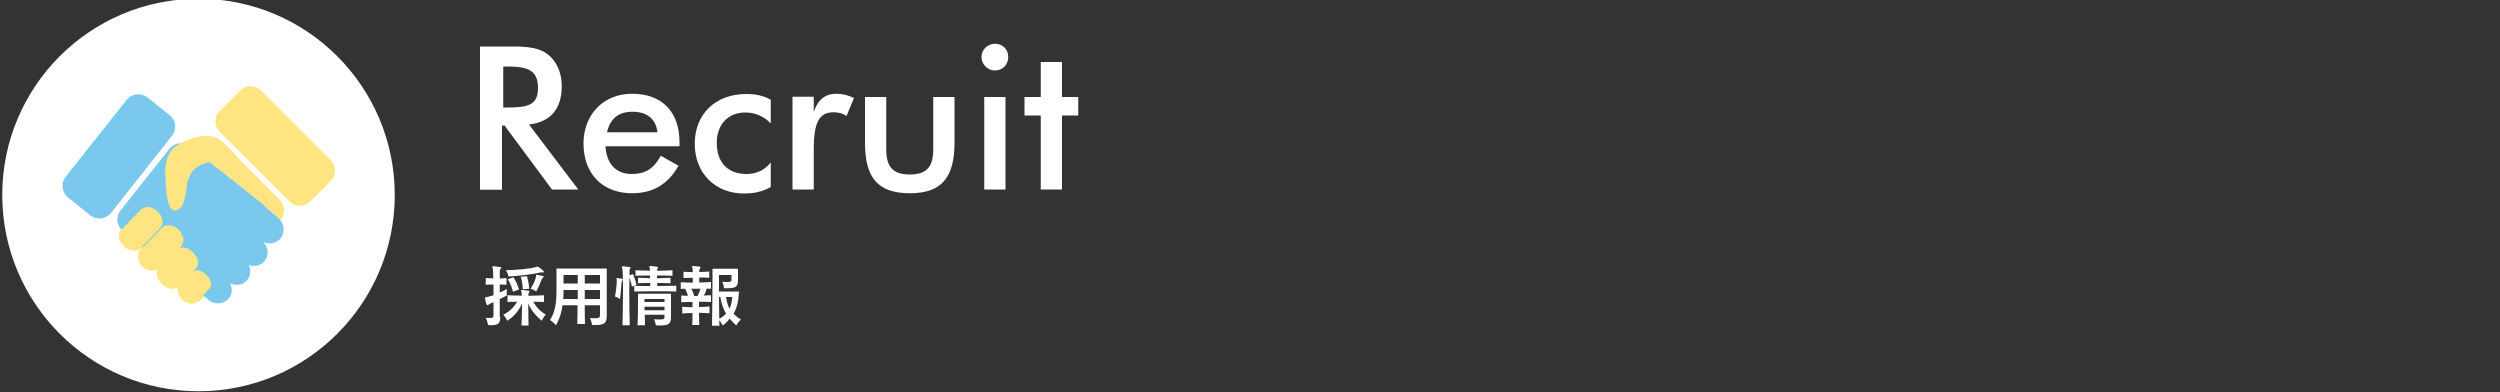 <?xml version="1.0" encoding="utf-8"?>
<!-- Generator: Adobe Illustrator 24.0.1, SVG Export Plug-In . SVG Version: 6.00 Build 0)  -->
<svg version="1.1" id="レイヤー_1" xmlns="http://www.w3.org/2000/svg" xmlns:xlink="http://www.w3.org/1999/xlink" x="0px"
	 y="0px" viewBox="0 0 1000 157" style="enable-background:new 0 0 1000 157;" xml:space="preserve">
<rect x="0" y="0" width="1000" height="157" fill="#333333" stroke="none"/>
<style type="text/css">
	.st0{fill:#FFFFFF;}
	.st1{fill:#FFE582;}
	.st2{fill:#7BC8EF;}
</style>
<g>
	<g>
		<path class="st0" d="M200.7,75.9H192V18.6h13c6.2,0,10.7,0.5,14.2,3.2c3.4,2.7,5.5,7.2,5.5,12.6c0,9.2-4.5,14.4-13.1,15.4l19.7,26
			h-10.5l-19-25.6h-1V75.9z M203,43c8.2,0,12.2-1,12.2-7.8c0-7-3.9-8.6-12.2-8.6h-1.7V43H203z"/>
		<path class="st0" d="M242.2,58.6c0.4,7,4.3,11,10.5,11c5.4,0,8.9-2.2,11.6-7.3l7.1,4c-4.2,7.4-10.2,11-18.6,11
			c-11.8,0-19.4-7.8-19.4-19.9c0-11.5,7.9-19.9,19.4-19.9c11.9,0,19,7.1,19,19.4c0,0.5,0,1,0,1.6H242.2z M253,44.7
			c-5.5,0-8.9,2.6-10.2,8.2H263C262.3,47.5,258.8,44.7,253,44.7z"/>
		<path class="st0" d="M298.1,45c-6.9,0-11.4,4.8-11.4,12.2c0,7.8,4.5,12.4,11.8,12.4c4.1,0,7.3-1.5,9.8-4.6v9.8
			c-3.1,1.8-6.6,2.6-10.7,2.6c-11.6,0-19.7-8.2-19.7-19.9c0-11.9,8.3-19.9,20.6-19.9c3.8,0,7,0.7,9.8,2.3v9.5
			C305.7,46.6,302.2,45,298.1,45z"/>
		<path class="st0" d="M334.6,37.5c2.4,0,4.7,0.6,7,1.7l-3,7.2c-1.6-1.1-3.3-1.5-5.2-1.5c-6,0-7.9,4.7-7.9,14.7v16.2h-8.5V38.7h8.5
			v6C327.2,39.8,330.1,37.5,334.6,37.5z"/>
		<path class="st0" d="M354.5,59.7c0,7,2.6,10.1,9.4,10.1s9.4-3.1,9.4-10.1V38.8h8.5v18.3c0,13.8-5.1,20.2-17.8,20.2
			c-13,0-18-6.3-18-20.2V38.8h8.5V59.7z"/>
		<path class="st0" d="M398,17.5c3,0,5.3,2.2,5.3,5.3s-2.3,5.4-5.3,5.4s-5.4-2.5-5.4-5.4S395,17.5,398,17.5z M393.7,38.8h8.5v37
			h-8.5V38.8z"/>
		<path class="st0" d="M416.3,46.2h-6.5v-7.4h6.5v-14h8.5v14h6.5v7.4h-6.5v29.6h-8.5V46.2z"/>
	</g>
	<circle class="st0" cx="79.4" cy="78" r="78.5"/>
	<g>
		<g>
			<g>
				<g>
					<path class="st1" d="M87.9,44.4c-2.3,2.3-2.3,6,0,8.3l27.9,27.9c2.3,2.3,6,2.3,8.3,0l8.2-8.2c2.3-2.3,2.3-6,0-8.3l-27.9-27.9
						c-2.3-2.3-6-2.3-8.3,0L87.9,44.4z"/>
				</g>
			</g>
			<g>
				<g>
					<path class="st1" d="M49.5,90.3l4.2-4.5c0.3-0.3,0.6-0.6,1-0.8c0.3-0.6,0.6-1.1,1.1-1.6l25.7-25.7c2.3-2.3,6-2.3,8.3,0
						L111.9,80c2.3,2.3,2.3,6,0,8.3l-25.7,25.7c-0.2,0.2-0.4,0.4-0.7,0.5c-0.1,0.1-0.2,0.3-0.3,0.4l-4.2,4.5
						c-2.2,2.3-5.8,2.6-8.1,0.5c-1.7-1.6-2.1-4-1.3-6.1c-2.2,1.4-5,1.3-6.9-0.4c-1.7-1.5-2.1-3.9-1.4-6c-2.1,1.1-4.7,0.9-6.4-0.8
						c-2.2-2-2.3-5.4-0.3-7.8c-2.2,1.5-5.1,1.4-7-0.4C47.4,96.3,47.3,92.6,49.5,90.3z"/>
				</g>
			</g>
			<g>
				<g>
					<path class="st2" d="M67.9,46.1c2.5,2,2.9,5.7,0.9,8.2L44.4,85.2c-2,2.5-5.7,2.9-8.2,1L27.2,79c-2.5-2-2.9-5.7-1-8.2l24.5-30.9
						c2-2.5,5.7-2.9,8.2-1L67.9,46.1z"/>
				</g>
			</g>
			<g>
				<g>
					<path class="st2" d="M111.4,87.3l-4.7-4c-0.3-0.3-1.8-1.8-2.3-2.2L75.9,58.6c-2.5-2-6.2-1.6-8.2,1L48.2,84.2
						c-2,2.5-1.6,6.2,1,8.2L77.6,115c0.2,0.2,0.5,0.3,0.7,0.5c0.1,0.1,0.2,0.2,0.3,0.4l4.7,4c2.4,2.1,6.1,1.9,8.1-0.4
						c1.5-1.7,1.7-4.2,0.6-6.2c2.3,1.2,5.2,0.7,6.8-1.2c1.5-1.7,1.6-4.1,0.7-6.1c2.2,0.8,4.7,0.3,6.3-1.5c1.9-2.2,1.6-5.7-0.6-7.8
						c2.3,1.2,5.2,0.8,6.9-1.2C114.2,93,113.8,89.4,111.4,87.3z"/>
				</g>
			</g>
			<g>
				<g>
					<path class="st1" d="M86.2,55c-1.3-0.5-2.7-0.8-4.3-0.7c-4.1,0.3-10.5,2.5-13.2,5.7c-2,2.4-2.8,6.4-2.6,9.4
						C66.4,72,65.9,86.2,71,84c3.4-1.5,3.2-7.7,3.9-10.7c1.2-5,3.5-7.1,8.3-8.3c0,0,7.1-1.7,10.1,3.3l2.3-4.8
						C92.6,60.6,90,56.6,86.2,55z"/>
				</g>
			</g>
		</g>
		<g>
			<path class="st1" d="M56.2,99.3c-1.6,1.6-4.5,1.2-6.7-0.8l0,0c-2.1-2.1-2.6-5-1-6.6l7.9-8.1c1.6-1.6,4.5-1.2,6.7,0.8l0,0
				c2.1,2.1,2.6,5,1,6.6L56.2,99.3z"/>
		</g>
		<g>
			<path class="st1" d="M64,107.2c-1.7,1.7-4.7,1.4-6.8-0.7l0,0c-2.1-2.1-2.5-5.1-0.8-6.8l8.3-8.5c1.7-1.7,4.7-1.4,6.8,0.7l0,0
				c2.1,2.1,2.5,5.1,0.8,6.8L64,107.2z"/>
		</g>
		<g>
			<path class="st1" d="M71.2,114.7c-1.4,1.5-4.3,1-6.4-1.1l0,0c-2.1-2.1-2.7-4.9-1.2-6.4l7.2-7.4c1.4-1.5,4.3-1,6.4,1.1l0,0
				c2.1,2.1,2.7,4.9,1.2,6.4L71.2,114.7z"/>
		</g>
		<g>
			<path class="st1" d="M78.4,120.9c-1.1,1.1-3.5,0.5-5.4-1.3l0,0c-1.9-1.8-2.5-4.2-1.4-5.4l5.5-5.6c1.1-1.1,3.5-0.5,5.4,1.3l0,0
				c1.9,1.8,2.5,4.2,1.4,5.4L78.4,120.9z"/>
		</g>
	</g>
	<g>
		<path class="st0" d="M200.1,126.8c0,2.7-0.9,3.3-4,3.3c-0.3,0-0.6-0.1-0.9-0.1c0,0-0.2-1.5-0.9-2.9c0.7,0.1,1.2,0.1,1.7,0.1
			c1.4,0,1.4-0.4,1.4-1.4c0-1.4,0-3.1,0-4.9c-0.4,0.1-1.7,0.7-1.8,0.8c-0.2,0.2-0.4,0.4-0.6,0.4c-0.5,0-1-2.6-1-3
			c0-0.2,0.1-0.2,0.5-0.2c0.5-0.1,1.6-0.4,2.9-0.8v-4.3c-1,0-2,0-3.1,0.1v-2.7c0.5,0,1,0.1,1.5,0.1c0.5,0,1,0,1.5,0.1
			c0-2.1-0.1-3.7-0.2-4.1c-0.1-0.3-0.2-0.5-0.2-0.6c0-0.1,0.1-0.2,0.3-0.2h0.1c3,0.3,3.2,0.3,3.2,0.6c0,0.2-0.1,0.3-0.3,0.5
			c-0.2,0.3-0.3,0.7-0.3,1.1c0,0.4,0,1.4,0,2.7c0.9,0,1.8-0.1,2.7-0.2v2.7l-2.7-0.1v3.2c1-0.4,2-0.9,2.8-1.4v2.6
			c-0.9,0.5-1.8,1-2.8,1.4c0,2.6,0,5.1,0,6.9V126.8z M208.6,130.1c0.1-2.1,0.2-5.9,0.2-8.7c-1.3,3-3.4,5.4-5.9,6.9
			c0,0-0.5-1.3-1.6-2.4c2.5-1.2,4.3-3.1,5.6-5.2c-1.3,0-2.6,0-3.9,0.1v-2.7c1,0,1.9,0.1,2.8,0.1c1,0,2,0,2.9,0.1
			c0-0.4,0-1.3-0.1-1.5c-0.1-0.3-0.2-0.5-0.2-0.6c0-0.1,0.2-0.2,0.3-0.2h0c2.9,0.2,3.1,0.3,3.1,0.5c0,0.2-0.1,0.3-0.2,0.5
			c-0.2,0.3-0.3,0.9-0.3,1.3c2.2,0,4.2-0.1,6.3-0.2v2.7c-1.5-0.1-2.8-0.1-4.3-0.1c1.2,2.1,2.7,3.8,5,5.1c-1,1.1-1.6,2.5-1.6,2.5
			c-2.3-1.9-4.2-4.1-5.4-6.9c0,2.5,0.1,6.4,0.1,8.8H208.6z M216.7,108.9c-0.3,0-0.4,0-0.6,0.1c-3.4,0.8-8.2,1.3-12.7,1.6
			c0,0-0.2-1.4-1.1-2.5c5-0.1,10.2-0.7,12.1-1.3c0.2-0.1,0.3-0.2,0.5-0.2c0.2,0,1.4,0.7,2.4,1.7c0.2,0.1,0.2,0.3,0.2,0.4
			c0,0.2-0.1,0.3-0.4,0.3H216.7z M205.2,116.7c-0.4-1.6-1.2-3.7-2.1-5l2.3-0.8c0.8,1.2,1.7,3.2,2.2,4.9L205.2,116.7z M209.1,115.7
			c-0.1-1.8-0.3-3.6-0.8-5l2.5-0.2c0.3,1.1,0.7,2.6,0.9,5L209.1,115.7z M214.4,110.5c0.1-0.5,0-0.6,0.3-0.6c0.2,0,1.7,0.3,2.5,0.5
			c0.2,0.1,0.3,0.2,0.3,0.3c0,0.1-0.1,0.2-0.3,0.4c-0.3,0.2-0.4,0.3-0.5,0.6c-0.4,1.2-1.3,3.2-2.2,4.9c0,0-1-0.8-2.3-1.1
			C213.4,113.8,214.4,111.3,214.4,110.5z"/>
		<path class="st0" d="M240,122.1h-6.1c0,2.7,0,5.7,0.1,7.5h-3.1c0.1-1.8,0.1-4.8,0.1-7.5h-6c-0.4,3-1.2,5.5-2.6,8
			c0,0-1.1-1.3-2.4-2.1c2-3.2,2.6-6.3,2.6-12.2v-8.4h20.1v19c0,3-1.2,3.6-4.5,3.6c-0.4,0-0.9,0-1.4,0c0,0-0.1-1.4-0.8-2.8
			c0.9,0.1,1.6,0.1,2.1,0.1c1.5,0,1.9-0.3,1.9-1.3V122.1z M231.1,116h-5.7c0,1.3,0,2.4-0.1,3.6h5.8V116z M231.1,110h-5.7v3.4h5.7
			V110z M240,110h-6.1v3.4h6.1V110z M240,116h-6.1v3.6h6.1V116z"/>
		<path class="st0" d="M246.9,111.2c1.5,0.2,2.2,0.3,2.2,0.6c0,0.1-0.1,0.3-0.2,0.4c-0.2,0.3-0.2,0.5-0.3,0.9
			c-0.1,1.4-0.3,4.5-0.6,6.5c0,0-0.9-0.6-2-1c0.4-2,0.7-4.7,0.7-6.1c0-0.2,0-0.4,0-0.5c0-0.2-0.1-0.4-0.1-0.5
			C246.6,111.2,246.6,111.2,246.9,111.2L246.9,111.2z M249,130.1c0.1-4,0.2-9.4,0.2-14c0-4.6-0.1-8.4-0.3-8.8
			c-0.1-0.3-0.2-0.5-0.2-0.6c0-0.1,0.1-0.2,0.3-0.2h0.1c3,0.3,3.1,0.3,3.1,0.5c0,0.2-0.1,0.4-0.2,0.5c-0.2,0.3-0.2,0.6-0.2,1
			c0,0.3,0,0.8,0,1.6l1.4-0.5c0.6,1.5,1,2.7,1.4,4.3l-1.8,0.8c-0.3-1.4-0.6-2.5-1-3.8c0,1.5-0.1,3.6-0.1,5.9c0,4.2,0.1,9.3,0.2,13.3
			H249z M270.3,116.6c-2.8-0.1-5.7-0.1-8.5-0.1s-5.5,0.1-8.1,0.1v-2.3c2.1,0.1,4.2,0.1,6.4,0.1v-1.2c-1.7,0-3.2,0-4.9,0.1v-2.2
			c0.9,0,1.6,0.1,2.4,0.1c0.8,0,1.6,0,2.4,0.1v-1.1c-2.1,0-3.9,0-5.8,0.1v-2.2c0.9,0,1.8,0.1,2.8,0.1c1,0,1.9,0,3,0.1
			c0-0.5-0.1-0.9-0.1-1.1c-0.2-0.5-0.2-0.6-0.2-0.6c0-0.1,0.1-0.2,0.3-0.2h0.2c0.9,0,1.8,0.2,2.7,0.3c0.2,0,0.3,0.1,0.3,0.3
			c0,0.2-0.1,0.3-0.2,0.5c-0.2,0.2-0.2,0.6-0.2,0.8c2.1,0,4.2-0.1,6.2-0.2v2.2c-2-0.1-4.1-0.1-6.2-0.1v1.1c1.8,0,3.5-0.1,5.4-0.2
			v2.2c-1.8-0.1-3.6-0.1-5.3-0.1v1.2c2.4,0,5.1-0.1,7.6-0.1V116.6z M265.8,125.9h-7.9c0,1.5,0.1,3,0.1,4.2h-3
			c0.2-2.8,0.2-8,0.2-10.8v-1.8h13.2v9.3c0,2.5-0.7,3.4-4.4,3.4c-0.5,0-1.1-0.1-1.7-0.1c0,0-0.1-1.3-0.7-2.4c1,0.1,1.7,0.1,2.3,0.1
			c1.7,0,1.9-0.3,1.9-0.9V125.9z M265.8,119.6h-8v1.2h8V119.6z M265.8,122.7h-8v1.4h8V122.7z"/>
		<path class="st0" d="M276.9,130.1c0.1-1.6,0.1-3.3,0.1-4.9c-1.4,0-2.7,0.1-4.1,0.2v-2.7c1.4,0.1,2.8,0.2,4.1,0.2v-2.1
			c-1.5,0-3,0-4.5,0.1v-2.7c0.9,0.1,1.8,0.1,2.7,0.1c-0.3-1-0.7-2.1-1.2-2.8c-0.5,0-1.2,0-1.7,0.1v-2.7c0.8,0,1.6,0.1,2.4,0.1
			c0.8,0,1.6,0,2.4,0.1v-2c-1.3,0-2.5,0.1-3.7,0.1v-2.5c0.6,0,1.2,0.1,1.8,0.1c0.6,0,1.2,0,1.9,0.1c0-0.8-0.1-1.4-0.1-1.6
			c-0.1-0.3-0.2-0.5-0.2-0.7c0-0.1,0.1-0.2,0.2-0.2h0.1c2.7,0.2,3.1,0.2,3.1,0.5c0,0.1-0.1,0.3-0.2,0.5c-0.2,0.2-0.2,0.4-0.3,0.8
			c0,0.1,0,0.3,0,0.6c1.4,0,2.7-0.1,4-0.2v2.5c-1.3-0.1-2.7-0.1-4-0.1v2c1.6,0,3.1-0.1,4.7-0.2v2.7c-0.5,0-1.2,0-1.7-0.1
			c-0.3,0.9-0.6,2-1.2,2.8c0.9,0,2-0.1,2.9-0.1v2.7c-1.6-0.1-3.2-0.1-4.8-0.1c0,0.5,0,1.3,0,2.1c1.4,0,2.8-0.1,4.2-0.2v2.7
			c-1.5-0.1-2.8-0.1-4.2-0.2c0,1.6,0.1,3.2,0.1,4.9H276.9z M279,118.4c0.5-0.9,0.9-2,1.2-2.9h-3.7c0.5,0.8,0.9,1.9,1.2,2.9H279z
			 M284.8,130.1c0.1-5.6,0.2-13.8,0.2-18.6v-4h10.2v4.5c0,2.8-0.9,3.3-4.7,3.3h-0.9c0,0-0.1-1.3-0.7-2.6c0.9,0.1,1.5,0.1,2,0.1
			c1.5,0,1.7-0.3,1.7-1.1V110h-5v6.6h8c-0.2,4-0.9,6.8-2.2,8.9c0.8,0.8,1.8,1.7,3,2.3c-1.2,1-1.9,2.4-1.9,2.4
			c-0.9-0.9-1.9-1.8-2.6-2.8c-0.9,1.2-1.7,2-2.8,2.8c0,0-0.6-1.1-1.4-2.1c0,0.7,0,1.4,0.1,2.2H284.8z M287.6,118.8
			c0,2.8,0.1,5.8,0.1,8.7c1-0.5,2-1.2,2.7-2.1c-1-1.7-1.8-3.8-2.3-6.6H287.6z M290.4,118.8c0.3,1.8,0.7,3.3,1.4,4.7
			c0.6-1.3,1-3,1.1-4.7H290.4z"/>
	</g>
</g>
</svg>

